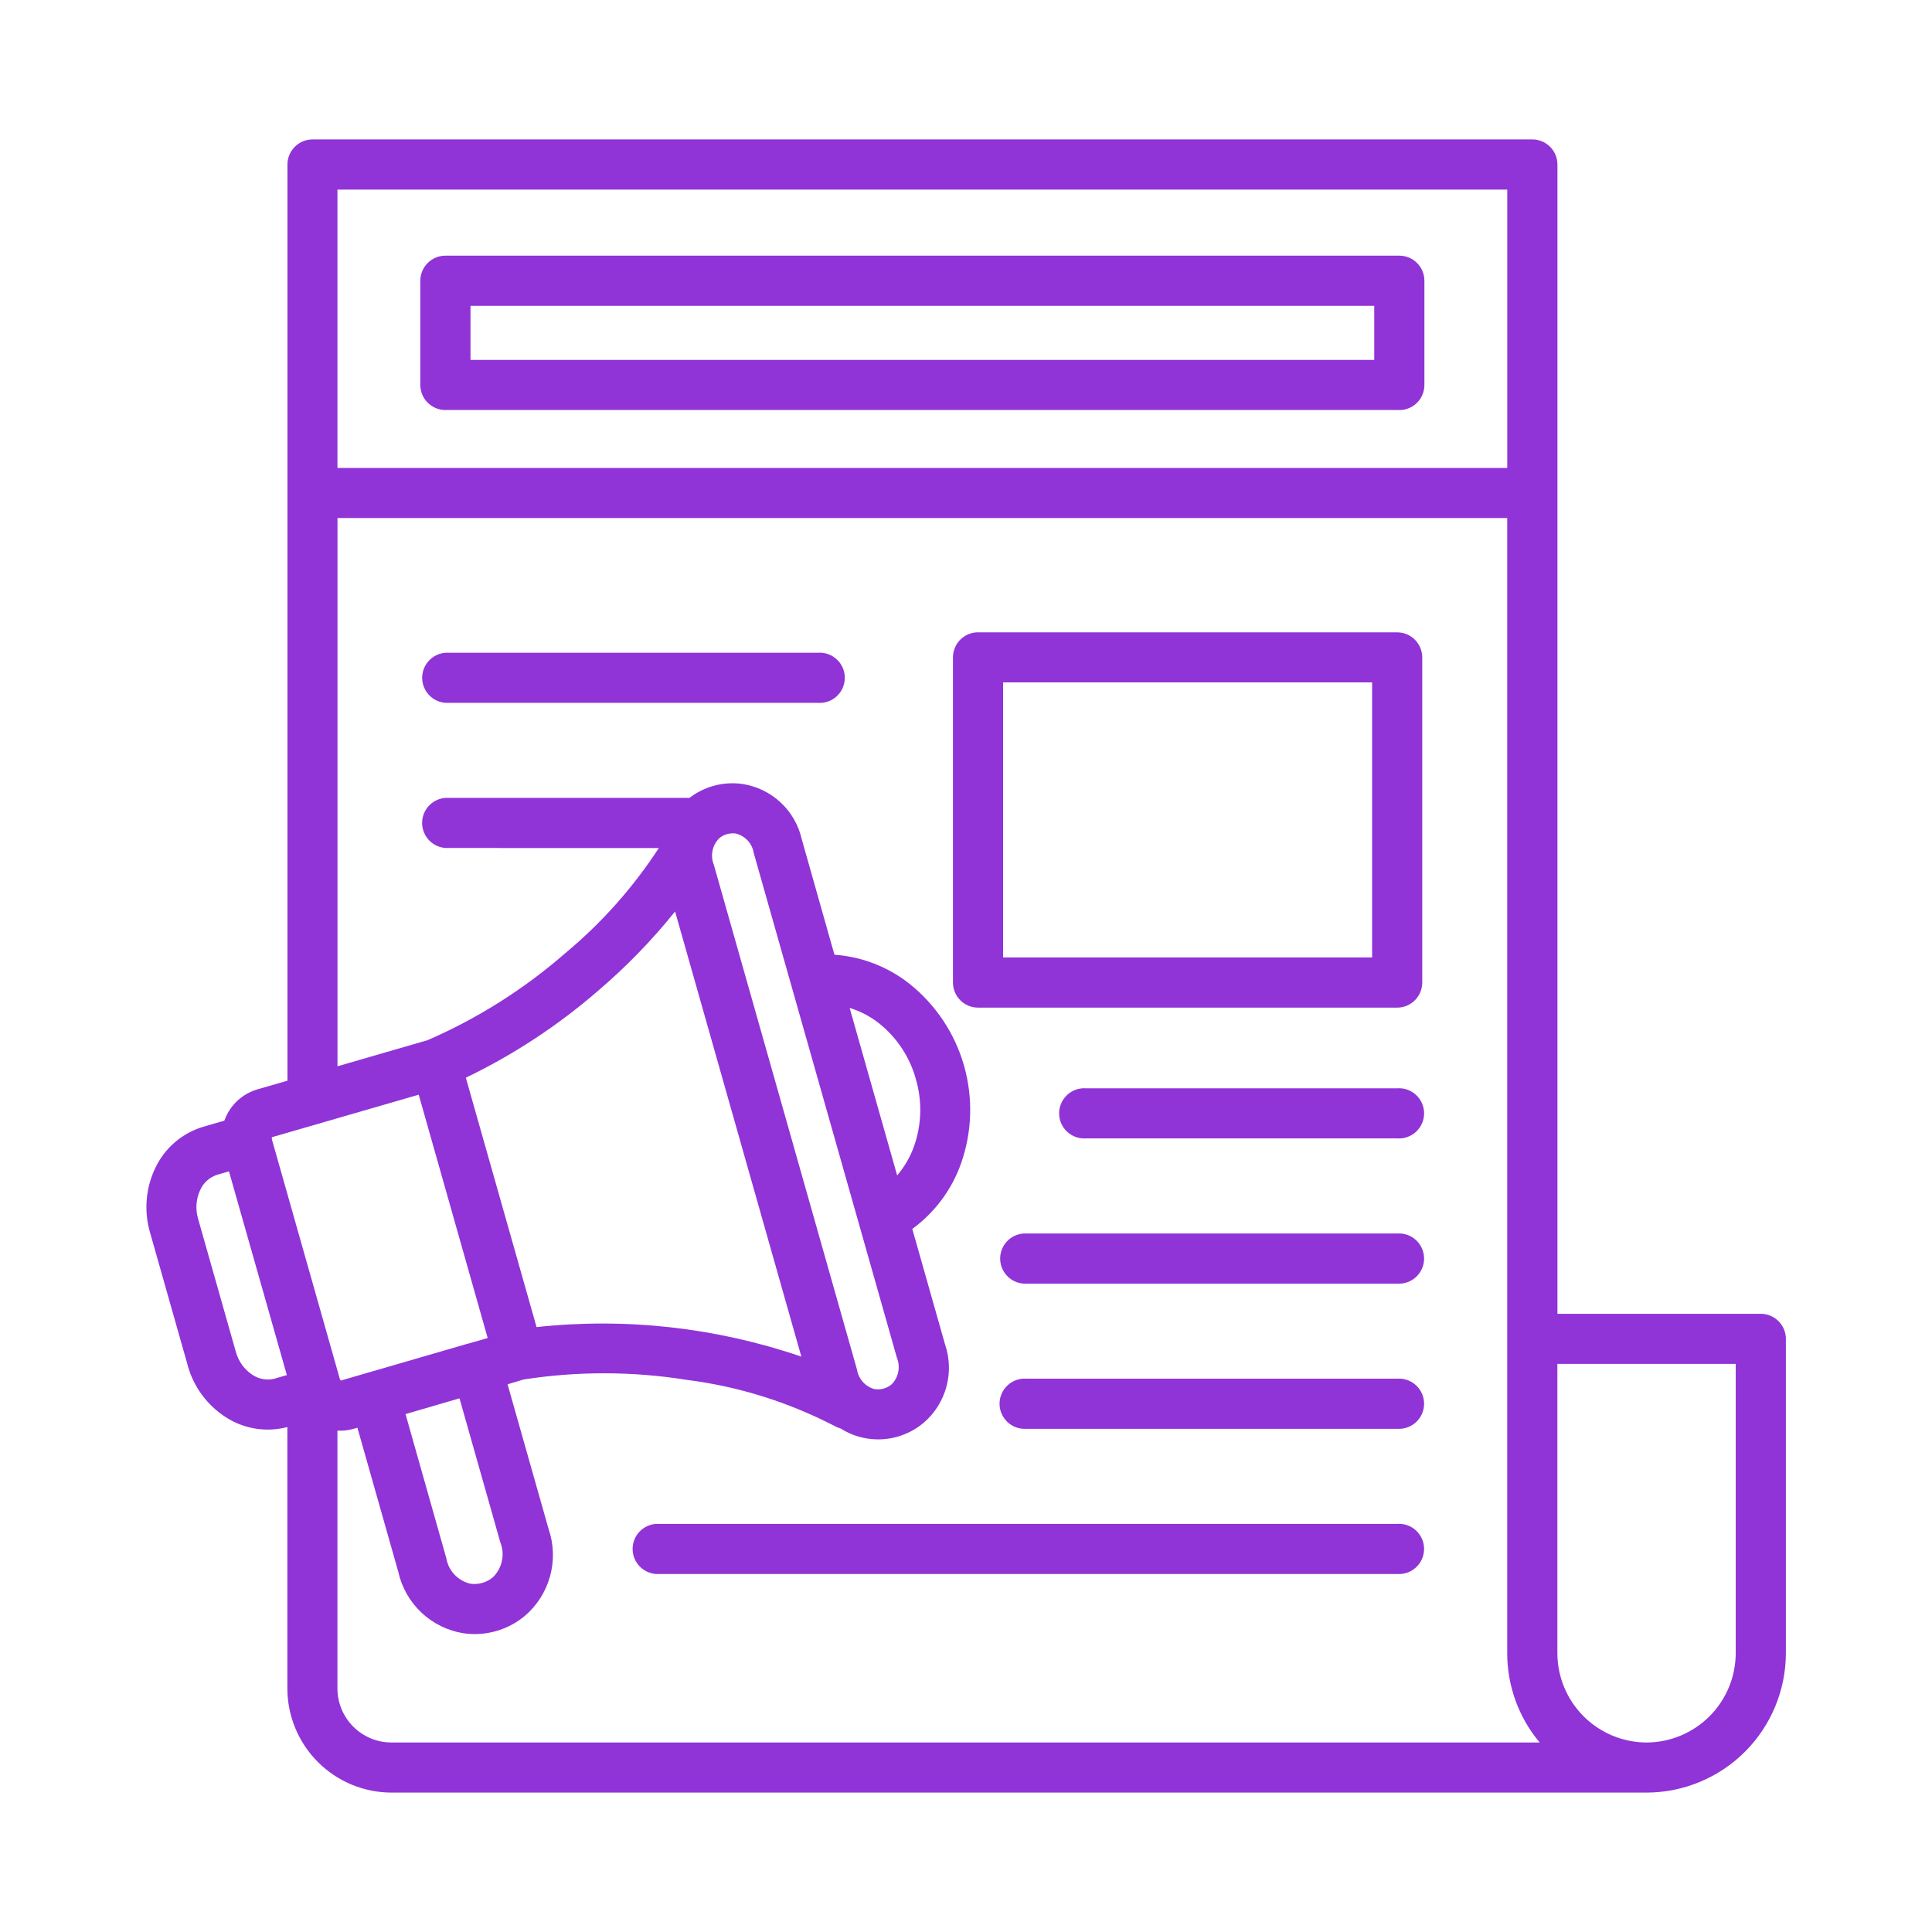 <svg xmlns="http://www.w3.org/2000/svg" width="1200pt" height="1200pt" viewBox="0 0 1200 1200"><path d="m1022.7 1082.3c14.672-0.055 28.727-5.906 39.105-16.281 10.375-10.375 16.23-24.43 16.285-39.102v-179.79h-110.78v179.79c0.055 14.672 5.91 28.727 16.285 39.102s24.434 16.227 39.105 16.281zm-153.58-827.63h-592.45c-4.137 0-8.105-1.645-11.031-4.57-2.926-2.926-4.57-6.894-4.57-11.031v-64.68c0-4.137 1.645-8.105 4.57-11.031s6.894-4.566 11.031-4.566h592.45c4.141 0 8.105 1.641 11.031 4.566s4.57 6.894 4.57 11.031v64.73c0 4.137-1.645 8.102-4.57 11.027-2.926 2.926-6.891 4.57-11.031 4.57zm-576.89-31.117h561.34v-33.602l-561.34 0.004v33.602zm-82.633 67.094h726.59v-172.89h-726.59zm642.64 133.2h-229.2v170.84h229.2zm-244.73-31.082h260.28-0.004c4.141 0 8.105 1.645 11.031 4.57 2.926 2.926 4.57 6.894 4.57 11.031v201.89c0 4.141-1.645 8.105-4.57 11.031-2.926 2.926-6.891 4.57-11.031 4.57h-260.28c-4.137 0-8.105-1.645-11.031-4.57-2.926-2.926-4.57-6.891-4.57-11.031v-201.92c0-4.137 1.645-8.105 4.57-11.031 2.926-2.926 6.894-4.57 11.031-4.57zm260.28 283.2-0.004 0.004c4.328-0.32 8.59 1.176 11.766 4.129 3.176 2.949 4.981 7.09 4.981 11.426 0 4.34-1.805 8.477-4.981 11.43-3.176 2.953-7.438 4.449-11.766 4.129h-193.2c-4.324 0.32-8.586-1.176-11.762-4.129s-4.981-7.09-4.981-11.43c0-4.336 1.805-8.477 4.981-11.426 3.176-2.953 7.438-4.449 11.762-4.129zm0 180.36-0.004 0.004c4.328-0.32 8.59 1.176 11.766 4.129 3.176 2.953 4.981 7.094 4.981 11.43 0 4.336-1.805 8.477-4.981 11.426-3.176 2.953-7.438 4.449-11.766 4.129h-230.2c-4.324 0.32-8.586-1.176-11.762-4.129-3.176-2.949-4.981-7.09-4.981-11.426 0-4.336 1.805-8.477 4.981-11.43 3.176-2.953 7.438-4.449 11.762-4.129zm-232.12-59.051c-5.289-0.387-10.016-3.434-12.555-8.09-2.535-4.652-2.535-10.277 0-14.934 2.539-4.656 7.266-7.703 12.555-8.09h232.11c4.328-0.32 8.59 1.176 11.766 4.129 3.176 2.953 4.981 7.094 4.981 11.43s-1.805 8.477-4.981 11.426c-3.176 2.953-7.438 4.449-11.766 4.129zm-228.29 180.36c-5.285-0.391-10.016-3.438-12.551-8.094-2.539-4.652-2.539-10.277 0-14.934 2.535-4.652 7.266-7.703 12.551-8.09h460.4c4.328-0.316 8.59 1.18 11.766 4.129 3.176 2.953 4.981 7.094 4.981 11.43s-1.805 8.477-4.981 11.426c-3.176 2.953-7.438 4.449-11.766 4.133zm-130.71-541.08c-5.289-0.387-10.016-3.438-12.555-8.09-2.535-4.656-2.535-10.281 0-14.934 2.539-4.656 7.266-7.703 12.555-8.094h231.32c4.324-0.316 8.586 1.18 11.762 4.133 3.176 2.949 4.981 7.09 4.981 11.426 0 4.336-1.805 8.477-4.981 11.43-3.176 2.953-7.438 4.449-11.762 4.129zm-134.4 290.98-7.332 2.125h-0.004c-4.699 1.5-8.539 4.93-10.559 9.43-2.621 5.609-3.094 11.984-1.332 17.918l23.258 81.996 0.266 0.887h-0.004c1.617 5.82 5.312 10.852 10.379 14.137 3.894 2.559 8.66 3.426 13.203 2.398l0.602-0.18 7.43-2.148-35.969-126.56zm36.215 158.84-0.312 0.07c-12.922 3.32-26.645 1.086-37.848-6.152-11.52-7.367-19.938-18.703-23.652-31.863v-0.07l-0.07-0.227-0.18-0.695-23.281-82.078v-0.004c-3.809-13.219-2.644-27.375 3.273-39.793 5.836-12.445 16.715-21.805 29.895-25.715l13.043-3.781c0.574-1.617 1.281-3.188 2.113-4.691 3.965-7.168 10.609-12.473 18.477-14.746l18.602-5.387v-569.04c0-4.137 1.645-8.105 4.57-11.031 2.926-2.926 6.891-4.57 11.031-4.57h757.61c4.137 0 8.105 1.645 11.031 4.57s4.57 6.894 4.57 11.031v713.83h126.29c4.137 0 8.105 1.645 11.027 4.57 2.926 2.926 4.57 6.891 4.57 11.031v195.29c-0.055 22.926-9.184 44.895-25.395 61.105-16.207 16.207-38.176 25.34-61.102 25.391h-779.64c-17.117-0.047-33.52-6.863-45.625-18.965-12.109-12.102-18.938-28.5-18.992-45.617zm378.61-43.02-88.945-313.59c-0.465-2.891-1.777-5.578-3.769-7.727-1.992-2.148-4.578-3.652-7.43-4.332-1.809-0.242-3.652-0.109-5.41 0.395-1.762 0.496-3.394 1.359-4.801 2.535-2.133 2.125-3.59 4.832-4.184 7.785s-0.297 6.012 0.848 8.797l88.934 313.61c0.465 2.84 1.746 5.481 3.68 7.609 1.938 2.133 4.445 3.656 7.227 4.391h0.348c1.793 0.25 3.617 0.117 5.352-0.387 1.758-0.5 3.394-1.363 4.801-2.531 2.133-2.125 3.586-4.836 4.18-7.785 0.594-2.953 0.301-6.012-0.844-8.797zm-223.82-19.066c55.504-6.008 111.64 0.254 164.46 18.336l-78.418-276.48c-14.449 17.973-30.559 34.543-48.121 49.488-24.789 21.453-52.312 39.527-81.852 53.746zm-81.395 54 25.355 89.613c0.656 3.828 2.438 7.375 5.113 10.188 2.68 2.812 6.133 4.762 9.922 5.606 4.953 0.668 9.961-0.762 13.812-3.949 2.859-2.762 4.832-6.312 5.664-10.203 0.832-3.887 0.484-7.934-0.996-11.625l-25.344-89.387c-11.199 3.289-22.398 6.559-33.602 9.816zm39.07-43.824-61.715 17.938-0.707 0.18-0.961 0.301-15.926 4.621h0.004c-0.168-0.34-0.352-0.668-0.555-0.984l-1.812-6.394c-0.141-0.66-0.324-1.309-0.551-1.945l-39.84-140.48c0-0.445 0-0.887-0.098-1.332l28.309-8.195c0.879-0.18 1.742-0.43 2.582-0.746l60.406-17.496 42.828 151.13-10.285 2.977-0.719 0.18c-0.336 0.098-0.648 0.203-0.961 0.312zm266.3-104.4v-0.004c4.523-5.297 8.051-11.363 10.418-17.914 4.801-13.484 5.219-28.137 1.199-41.871-3.758-13.672-11.75-25.805-22.836-34.652-5.457-4.301-11.66-7.555-18.301-9.602l29.531 104.1zm-148.02-203.33c-16.004 24.578-35.617 46.609-58.176 65.352-25.551 22.281-54.379 40.496-85.477 54l-55.957 16.211 0.004-340.54h726.55v507.16 1.32 1.332 195.35c-0.004 20.262 7.141 39.871 20.172 55.383h-713.26c-8.871-0.027-17.371-3.559-23.648-9.828-6.277-6.273-9.82-14.77-9.855-23.641v-160.24c3.383 0.188 6.773-0.191 10.035-1.113l2.398-0.66 25.379 89.496c2.148 9.695 7.168 18.52 14.402 25.324s16.348 11.273 26.16 12.824c13.676 1.957 27.543-1.996 38.133-10.875 7.57-6.496 13.012-15.121 15.621-24.75 2.606-9.629 2.262-19.816-0.992-29.25l-25.453-89.762 9.961-2.996c33.508-5.203 67.625-5.133 101.11 0.203 32.09 4.047 63.207 13.738 91.918 28.633 1.211 0.703 2.512 1.234 3.867 1.582 4.949 3.172 10.5 5.285 16.305 6.207l0.648 0.109v-0.004c6.137 0.91 12.395 0.5 18.359-1.199 5.957-1.703 11.488-4.633 16.238-8.605 6.852-5.859 11.785-13.648 14.156-22.348 2.371-8.703 2.07-17.914-0.859-26.441l-20.316-71.652c13.875-10.148 24.387-24.223 30.18-40.406 6.973-19.609 7.66-40.902 1.973-60.922s-17.473-37.77-33.715-50.785c-13.406-10.648-29.719-16.996-46.797-18.203l-20.27-71.617c-1.953-8.762-6.504-16.73-13.055-22.871-6.547-6.137-14.797-10.16-23.664-11.543-6.117-0.898-12.355-0.488-18.301 1.199-5.336 1.527-10.34 4.043-14.75 7.414h-151.61c-5.289 0.391-10.016 3.438-12.555 8.094-2.535 4.652-2.535 10.277 0 14.934 2.539 4.652 7.266 7.699 12.555 8.09z" fill="#9033d7" fill-rule="evenodd"></path></svg>